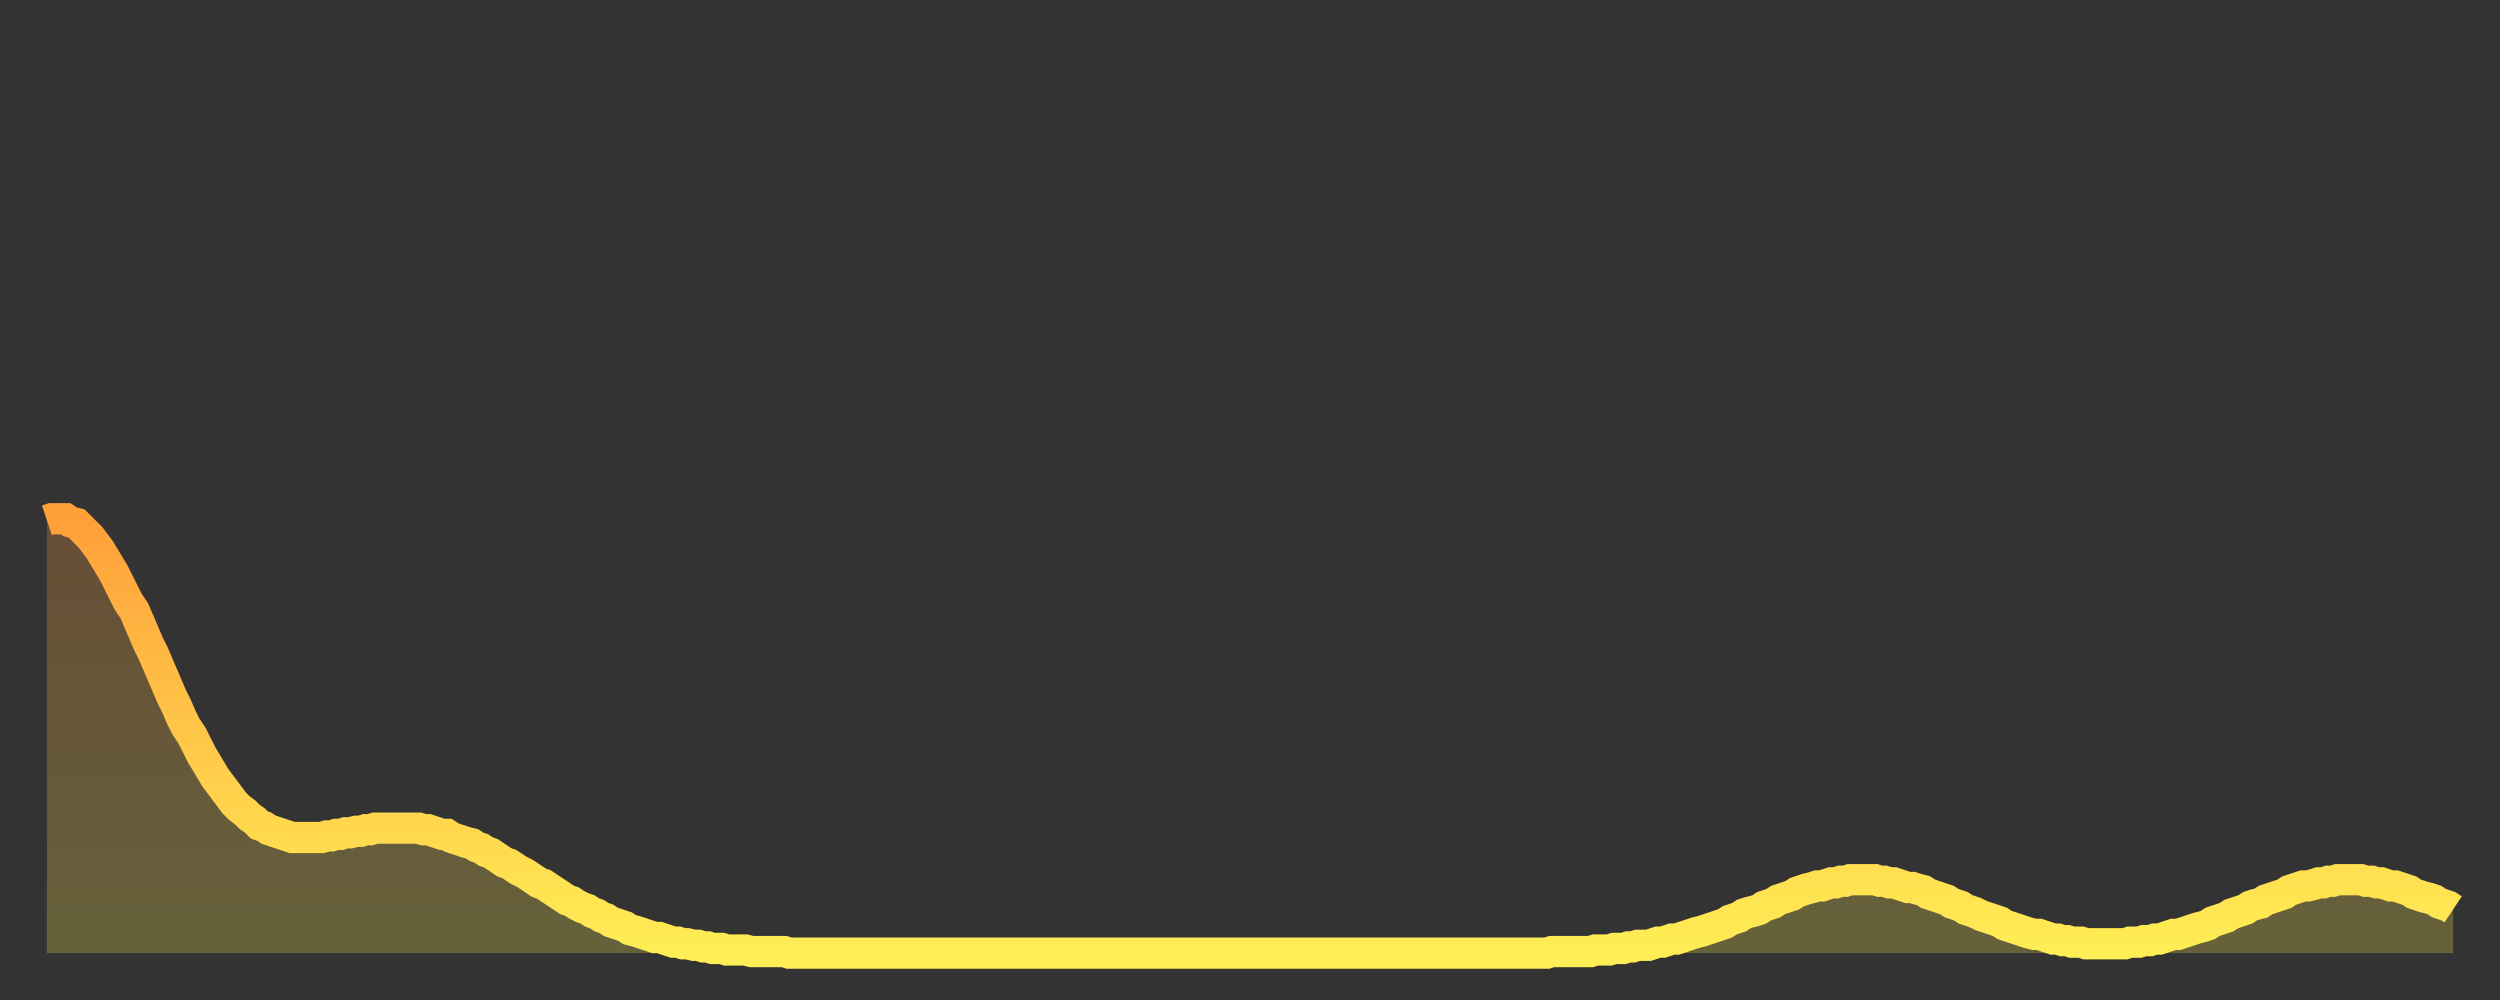 <?xml version="1.0" encoding="utf-8" ?>
<svg baseProfile="full" height="64" version="1.1" width="160" xmlns="http://www.w3.org/2000/svg" xmlns:ev="http://www.w3.org/2001/xml-events" xmlns:xlink="http://www.w3.org/1999/xlink"><rect width="100%" height="100%" fill="#333333" stroke="none"/><defs><linearGradient id="id893066" x1="0" x2="0" y1="0" y2="1"><stop offset="0%" stop-color="#ff9f3a" /><stop offset="50%" stop-color="#ffc748" /><stop offset="100%" stop-color="#ffee55" /></linearGradient></defs><g transform="translate(3,3)"><g><path d="M 0.0 30.3 0.3 30.2 0.6 30.2 0.9 30.2 1.2 30.2 1.5 30.4 1.9 30.5 2.2 30.8 2.5 31.1 2.8 31.4 3.1 31.8 3.4 32.2 3.7 32.7 4.0 33.2 4.3 33.7 4.6 34.3 4.9 34.9 5.2 35.5 5.6 36.1 5.9 36.8 6.2 37.5 6.5 38.2 6.8 38.8 7.1 39.5 7.4 40.2 7.7 40.9 8.0 41.6 8.3 42.2 8.6 42.9 8.9 43.5 9.3 44.1 9.6 44.7 9.9 45.3 10.2 45.8 10.5 46.3 10.8 46.8 11.1 47.2 11.4 47.6 11.7 48.0 12.0 48.4 12.3 48.7 12.7 49.0 13.0 49.3 13.3 49.5 13.6 49.8 13.9 49.9 14.2 50.1 14.5 50.2 14.8 50.3 15.1 50.4 15.4 50.5 15.7 50.6 16.0 50.6 16.4 50.6 16.7 50.6 17.0 50.6 17.3 50.6 17.6 50.6 17.9 50.5 18.2 50.5 18.5 50.4 18.8 50.4 19.1 50.3 19.4 50.3 19.8 50.2 20.1 50.2 20.4 50.1 20.7 50.1 21.0 50.0 21.3 50.0 21.6 50.0 21.9 50.0 22.2 50.0 22.5 50.0 22.8 50.0 23.1 50.0 23.5 50.0 23.8 50.0 24.1 50.1 24.4 50.1 24.7 50.2 25.0 50.3 25.3 50.4 25.6 50.4 25.9 50.6 26.2 50.7 26.5 50.8 26.8 50.9 27.2 51.0 27.5 51.2 27.8 51.3 28.1 51.5 28.4 51.6 28.7 51.8 29.0 52.0 29.3 52.2 29.6 52.3 29.9 52.5 30.2 52.7 30.6 52.9 30.9 53.1 31.2 53.3 31.5 53.5 31.8 53.6 32.1 53.8 32.4 54.0 32.7 54.2 33.0 54.4 33.3 54.6 33.6 54.7 33.9 54.9 34.3 55.1 34.6 55.2 34.9 55.4 35.2 55.5 35.5 55.7 35.8 55.8 36.1 56.0 36.4 56.1 36.7 56.2 37.0 56.3 37.3 56.5 37.7 56.6 38.0 56.7 38.3 56.8 38.6 56.9 38.9 57.0 39.2 57.0 39.5 57.1 39.8 57.2 40.1 57.3 40.4 57.3 40.7 57.4 41.0 57.4 41.4 57.5 41.7 57.5 42.0 57.6 42.3 57.6 42.6 57.7 42.9 57.7 43.2 57.7 43.5 57.8 43.8 57.8 44.1 57.8 44.4 57.8 44.7 57.8 45.1 57.9 45.4 57.9 45.7 57.9 46.0 57.9 46.3 57.9 46.6 57.9 46.9 57.9 47.2 57.9 47.5 58.0 47.8 58.0 48.1 58.0 48.5 58.0 48.8 58.0 49.1 58.0 49.4 58.0 49.7 58.0 50.0 58.0 50.3 58.0 50.6 58.0 50.9 58.0 51.2 58.0 51.5 58.0 51.8 58.0 52.2 58.0 52.5 58.0 52.8 58.0 53.1 58.0 53.4 58.0 53.7 58.0 54.0 58.0 54.3 58.0 54.6 58.0 54.9 58.0 55.2 58.0 55.6 58.0 55.9 58.0 56.2 58.0 56.5 58.0 56.8 58.0 57.1 58.0 57.4 58.0 57.7 58.0 58.0 58.0 58.3 58.0 58.6 58.0 58.9 58.0 59.3 58.0 59.6 58.0 59.9 58.0 60.2 58.0 60.5 58.0 60.8 58.0 61.1 58.0 61.4 58.0 61.7 58.0 62.0 58.0 62.3 58.0 62.6 58.0 63.0 58.0 63.3 58.0 63.6 58.0 63.9 58.0 64.2 58.0 64.5 58.0 64.8 58.0 65.1 58.0 65.4 58.0 65.7 58.0 66.0 58.0 66.4 58.0 66.7 58.0 67.0 58.0 67.3 58.0 67.6 58.0 67.9 58.0 68.2 58.0 68.5 58.0 68.8 58.0 69.1 58.0 69.4 58.0 69.7 58.0 70.1 58.0 70.4 58.0 70.7 58.0 71.0 58.0 71.3 58.0 71.6 58.0 71.9 58.0 72.2 58.0 72.5 58.0 72.8 58.0 73.1 58.0 73.5 58.0 73.8 58.0 74.1 58.0 74.4 58.0 74.7 58.0 75.0 58.0 75.3 58.0 75.6 58.0 75.9 58.0 76.2 58.0 76.5 58.0 76.8 58.0 77.2 58.0 77.5 58.0 77.8 58.0 78.1 58.0 78.4 58.0 78.7 58.0 79.0 58.0 79.3 58.0 79.6 58.0 79.9 58.0 80.2 58.0 80.5 58.0 80.9 58.0 81.2 58.0 81.5 58.0 81.8 58.0 82.1 58.0 82.4 58.0 82.7 58.0 83.0 58.0 83.3 58.0 83.6 58.0 83.9 58.0 84.3 58.0 84.6 58.0 84.9 58.0 85.2 58.0 85.5 58.0 85.8 58.0 86.1 58.0 86.4 58.0 86.7 58.0 87.0 58.0 87.3 58.0 87.6 58.0 88.0 58.0 88.3 58.0 88.6 58.0 88.9 58.0 89.2 58.0 89.5 58.0 89.8 58.0 90.1 58.0 90.4 58.0 90.7 58.0 91.0 58.0 91.4 58.0 91.7 58.0 92.0 58.0 92.3 58.0 92.6 58.0 92.9 58.0 93.2 58.0 93.5 58.0 93.8 58.0 94.1 58.0 94.4 58.0 94.7 58.0 95.1 58.0 95.4 58.0 95.7 58.0 96.0 58.0 96.3 57.9 96.6 57.9 96.9 57.9 97.2 57.9 97.5 57.9 97.8 57.9 98.1 57.9 98.4 57.9 98.8 57.9 99.1 57.8 99.4 57.8 99.7 57.8 100.0 57.8 100.3 57.7 100.6 57.7 100.9 57.7 101.2 57.6 101.5 57.6 101.8 57.5 102.2 57.5 102.5 57.5 102.8 57.4 103.1 57.3 103.4 57.3 103.7 57.2 104.0 57.1 104.3 57.1 104.6 57.0 104.9 56.9 105.2 56.8 105.5 56.7 105.9 56.6 106.2 56.5 106.5 56.4 106.8 56.3 107.1 56.2 107.4 56.1 107.7 55.9 108.0 55.8 108.3 55.7 108.6 55.5 108.9 55.4 109.3 55.3 109.6 55.2 109.9 55.0 110.2 54.9 110.5 54.8 110.8 54.6 111.1 54.5 111.4 54.4 111.7 54.3 112.0 54.1 112.3 54.0 112.6 53.9 113.0 53.8 113.3 53.7 113.6 53.7 113.9 53.6 114.2 53.5 114.5 53.5 114.8 53.4 115.1 53.4 115.4 53.3 115.7 53.3 116.0 53.3 116.3 53.3 116.7 53.3 117.0 53.3 117.3 53.4 117.6 53.4 117.9 53.5 118.2 53.5 118.5 53.6 118.8 53.7 119.1 53.8 119.4 53.8 119.7 53.9 120.1 54.0 120.4 54.2 120.7 54.3 121.0 54.4 121.3 54.5 121.6 54.6 121.9 54.8 122.2 54.9 122.5 55.0 122.8 55.2 123.1 55.3 123.4 55.4 123.8 55.6 124.1 55.7 124.4 55.8 124.7 55.9 125.0 56.0 125.3 56.2 125.6 56.3 125.9 56.4 126.2 56.5 126.5 56.6 126.8 56.7 127.2 56.8 127.5 56.8 127.8 56.9 128.1 57.0 128.4 57.1 128.7 57.1 129.0 57.2 129.3 57.2 129.6 57.3 129.9 57.3 130.2 57.3 130.5 57.4 130.9 57.4 131.2 57.4 131.5 57.4 131.8 57.4 132.1 57.4 132.4 57.4 132.7 57.4 133.0 57.4 133.3 57.3 133.6 57.3 133.9 57.3 134.2 57.2 134.6 57.2 134.9 57.1 135.2 57.1 135.5 57.0 135.8 56.9 136.1 56.8 136.4 56.8 136.7 56.7 137.0 56.6 137.3 56.5 137.6 56.4 138.0 56.3 138.3 56.2 138.6 56.0 138.9 55.9 139.2 55.8 139.5 55.7 139.8 55.5 140.1 55.4 140.4 55.3 140.7 55.2 141.0 55.0 141.3 54.9 141.7 54.8 142.0 54.6 142.3 54.5 142.6 54.4 142.9 54.3 143.2 54.2 143.5 54.0 143.8 53.9 144.1 53.8 144.4 53.7 144.7 53.7 145.1 53.6 145.4 53.5 145.7 53.5 146.0 53.4 146.3 53.4 146.6 53.3 146.9 53.3 147.2 53.3 147.5 53.3 147.8 53.3 148.1 53.3 148.4 53.4 148.8 53.4 149.1 53.5 149.4 53.5 149.7 53.6 150.0 53.7 150.3 53.7 150.6 53.8 150.9 53.9 151.2 54.0 151.5 54.2 151.8 54.3 152.1 54.4 152.5 54.5 152.8 54.6 153.1 54.8 153.4 54.9 153.7 55.0 154.0 55.2" fill="none" id="graph-curve" opacity="1" stroke="url(#id893066)" stroke-width="2" /><path d="M 0 58 L 0.0 30.3 0.3 30.2 0.6 30.2 0.9 30.2 1.2 30.2 1.5 30.4 1.9 30.5 2.2 30.8 2.5 31.1 2.8 31.4 3.1 31.8 3.4 32.2 3.7 32.7 4.0 33.2 4.3 33.7 4.6 34.3 4.9 34.9 5.2 35.5 5.6 36.1 5.9 36.8 6.2 37.5 6.5 38.2 6.8 38.8 7.1 39.5 7.4 40.2 7.7 40.9 8.0 41.6 8.3 42.2 8.6 42.9 8.9 43.5 9.3 44.1 9.6 44.7 9.9 45.3 10.2 45.8 10.5 46.3 10.8 46.8 11.1 47.2 11.4 47.6 11.7 48.0 12.0 48.4 12.3 48.7 12.7 49.0 13.0 49.3 13.3 49.5 13.6 49.8 13.9 49.9 14.2 50.1 14.5 50.2 14.8 50.3 15.1 50.4 15.4 50.5 15.7 50.6 16.0 50.6 16.4 50.6 16.7 50.6 17.0 50.6 17.3 50.6 17.6 50.6 17.9 50.5 18.2 50.5 18.5 50.4 18.8 50.4 19.1 50.3 19.4 50.3 19.8 50.2 20.1 50.2 20.4 50.1 20.7 50.1 21.0 50.0 21.3 50.0 21.6 50.0 21.9 50.0 22.2 50.0 22.5 50.0 22.8 50.0 23.1 50.0 23.5 50.0 23.8 50.0 24.1 50.1 24.4 50.1 24.7 50.2 25.0 50.3 25.3 50.4 25.6 50.4 25.9 50.6 26.2 50.7 26.5 50.8 26.8 50.9 27.2 51.0 27.5 51.2 27.8 51.3 28.1 51.5 28.4 51.6 28.7 51.8 29.0 52.0 29.3 52.2 29.6 52.3 29.9 52.5 30.2 52.7 30.6 52.9 30.9 53.1 31.2 53.3 31.5 53.5 31.8 53.6 32.1 53.8 32.4 54.0 32.7 54.2 33.0 54.4 33.3 54.6 33.6 54.7 33.9 54.9 34.3 55.1 34.6 55.2 34.9 55.4 35.2 55.5 35.5 55.7 35.8 55.8 36.1 56.0 36.4 56.1 36.7 56.2 37.0 56.3 37.3 56.5 37.7 56.6 38.0 56.7 38.3 56.8 38.6 56.9 38.9 57.0 39.2 57.0 39.5 57.1 39.8 57.2 40.1 57.3 40.4 57.3 40.7 57.4 41.0 57.4 41.4 57.5 41.7 57.5 42.0 57.6 42.3 57.6 42.6 57.7 42.9 57.7 43.2 57.7 43.5 57.8 43.8 57.8 44.1 57.8 44.4 57.8 44.7 57.8 45.1 57.9 45.4 57.9 45.7 57.9 46.0 57.9 46.3 57.9 46.6 57.9 46.9 57.9 47.2 57.9 47.5 58.0 47.8 58.0 48.1 58.0 48.5 58.0 48.8 58.0 49.1 58.0 49.4 58.0 49.7 58.0 50.0 58.0 50.3 58.0 50.6 58.0 50.9 58.0 51.2 58.0 51.5 58.0 51.8 58.0 52.2 58.0 52.5 58.0 52.8 58.0 53.1 58.0 53.4 58.0 53.7 58.0 54.0 58.0 54.3 58.0 54.6 58.0 54.9 58.0 55.2 58.0 55.6 58.0 55.9 58.0 56.2 58.0 56.5 58.0 56.8 58.0 57.1 58.0 57.4 58.0 57.7 58.0 58.0 58.0 58.3 58.0 58.6 58.0 58.9 58.0 59.3 58.0 59.6 58.0 59.9 58.0 60.2 58.0 60.5 58.0 60.8 58.0 61.1 58.0 61.4 58.0 61.7 58.0 62.0 58.0 62.3 58.0 62.6 58.0 63.0 58.0 63.3 58.0 63.6 58.0 63.9 58.0 64.2 58.0 64.5 58.0 64.8 58.0 65.1 58.0 65.4 58.0 65.7 58.0 66.0 58.0 66.4 58.0 66.7 58.0 67.0 58.0 67.3 58.0 67.6 58.0 67.9 58.0 68.2 58.0 68.5 58.0 68.8 58.0 69.1 58.0 69.4 58.0 69.7 58.0 70.1 58.0 70.4 58.0 70.7 58.0 71.0 58.0 71.3 58.0 71.6 58.0 71.9 58.0 72.2 58.0 72.5 58.0 72.8 58.0 73.1 58.0 73.5 58.0 73.8 58.0 74.1 58.0 74.4 58.0 74.7 58.0 75.0 58.0 75.3 58.0 75.6 58.0 75.9 58.0 76.2 58.0 76.5 58.0 76.8 58.0 77.2 58.0 77.5 58.0 77.8 58.0 78.1 58.0 78.4 58.0 78.7 58.0 79.0 58.0 79.3 58.0 79.6 58.0 79.9 58.0 80.2 58.0 80.5 58.0 80.9 58.0 81.2 58.0 81.5 58.0 81.8 58.0 82.1 58.0 82.4 58.0 82.7 58.0 83.0 58.0 83.3 58.0 83.6 58.0 83.9 58.0 84.3 58.0 84.6 58.0 84.9 58.0 85.2 58.0 85.5 58.0 85.8 58.0 86.1 58.0 86.4 58.0 86.7 58.0 87.0 58.0 87.3 58.0 87.6 58.0 88.0 58.0 88.3 58.0 88.6 58.0 88.9 58.0 89.2 58.0 89.5 58.0 89.8 58.0 90.1 58.0 90.4 58.0 90.7 58.0 91.0 58.0 91.4 58.0 91.7 58.0 92.0 58.0 92.3 58.0 92.6 58.0 92.9 58.0 93.2 58.0 93.5 58.0 93.8 58.0 94.1 58.0 94.4 58.0 94.7 58.0 95.1 58.0 95.4 58.0 95.7 58.0 96.0 58.0 96.3 57.9 96.6 57.9 96.9 57.9 97.2 57.9 97.5 57.9 97.8 57.9 98.1 57.9 98.4 57.9 98.8 57.9 99.1 57.8 99.4 57.8 99.7 57.8 100.0 57.8 100.3 57.7 100.6 57.7 100.9 57.7 101.2 57.6 101.5 57.6 101.8 57.5 102.2 57.5 102.5 57.5 102.8 57.4 103.1 57.3 103.4 57.3 103.7 57.2 104.0 57.1 104.3 57.1 104.6 57.0 104.9 56.9 105.2 56.8 105.5 56.7 105.9 56.6 106.2 56.5 106.5 56.4 106.8 56.3 107.1 56.2 107.4 56.1 107.7 55.9 108.0 55.8 108.3 55.7 108.6 55.5 108.9 55.4 109.3 55.3 109.6 55.2 109.9 55.0 110.2 54.9 110.5 54.8 110.8 54.6 111.1 54.5 111.4 54.4 111.7 54.3 112.0 54.1 112.3 54.0 112.6 53.9 113.0 53.8 113.3 53.7 113.6 53.7 113.9 53.6 114.2 53.5 114.5 53.5 114.8 53.4 115.1 53.4 115.4 53.3 115.7 53.3 116.0 53.3 116.3 53.3 116.7 53.3 117.0 53.3 117.3 53.4 117.6 53.4 117.9 53.5 118.2 53.5 118.5 53.6 118.8 53.7 119.1 53.8 119.4 53.8 119.7 53.9 120.1 54.0 120.4 54.2 120.7 54.3 121.0 54.4 121.3 54.5 121.6 54.6 121.9 54.8 122.2 54.9 122.5 55.0 122.8 55.2 123.1 55.3 123.4 55.4 123.8 55.6 124.1 55.7 124.4 55.8 124.7 55.9 125.0 56.0 125.3 56.2 125.6 56.3 125.9 56.4 126.2 56.5 126.5 56.6 126.8 56.7 127.2 56.8 127.5 56.8 127.8 56.9 128.1 57.0 128.4 57.1 128.7 57.1 129.0 57.2 129.3 57.2 129.6 57.3 129.9 57.3 130.2 57.3 130.5 57.4 130.9 57.4 131.2 57.4 131.5 57.4 131.8 57.4 132.1 57.4 132.4 57.4 132.7 57.4 133.0 57.4 133.3 57.3 133.6 57.3 133.9 57.3 134.2 57.2 134.6 57.2 134.9 57.1 135.2 57.1 135.5 57.0 135.8 56.9 136.1 56.8 136.4 56.8 136.7 56.7 137.0 56.6 137.3 56.5 137.6 56.4 138.0 56.3 138.3 56.2 138.6 56.0 138.9 55.9 139.2 55.8 139.5 55.7 139.8 55.5 140.1 55.4 140.4 55.3 140.7 55.2 141.0 55.0 141.3 54.9 141.7 54.8 142.0 54.6 142.3 54.5 142.6 54.4 142.9 54.3 143.2 54.2 143.5 54.0 143.8 53.9 144.1 53.8 144.4 53.7 144.7 53.7 145.1 53.6 145.4 53.5 145.7 53.5 146.0 53.4 146.3 53.4 146.6 53.3 146.9 53.3 147.2 53.3 147.5 53.3 147.8 53.3 148.1 53.3 148.4 53.4 148.8 53.4 149.1 53.5 149.4 53.5 149.7 53.6 150.0 53.7 150.3 53.7 150.6 53.8 150.9 53.9 151.2 54.0 151.5 54.2 151.8 54.3 152.1 54.4 152.5 54.5 152.8 54.6 153.1 54.8 153.4 54.9 153.7 55.0 154.0 55.2 154 58" fill="url(#id893066)" fill-opacity=".25" id="graph-shadow" /></g></g></svg>